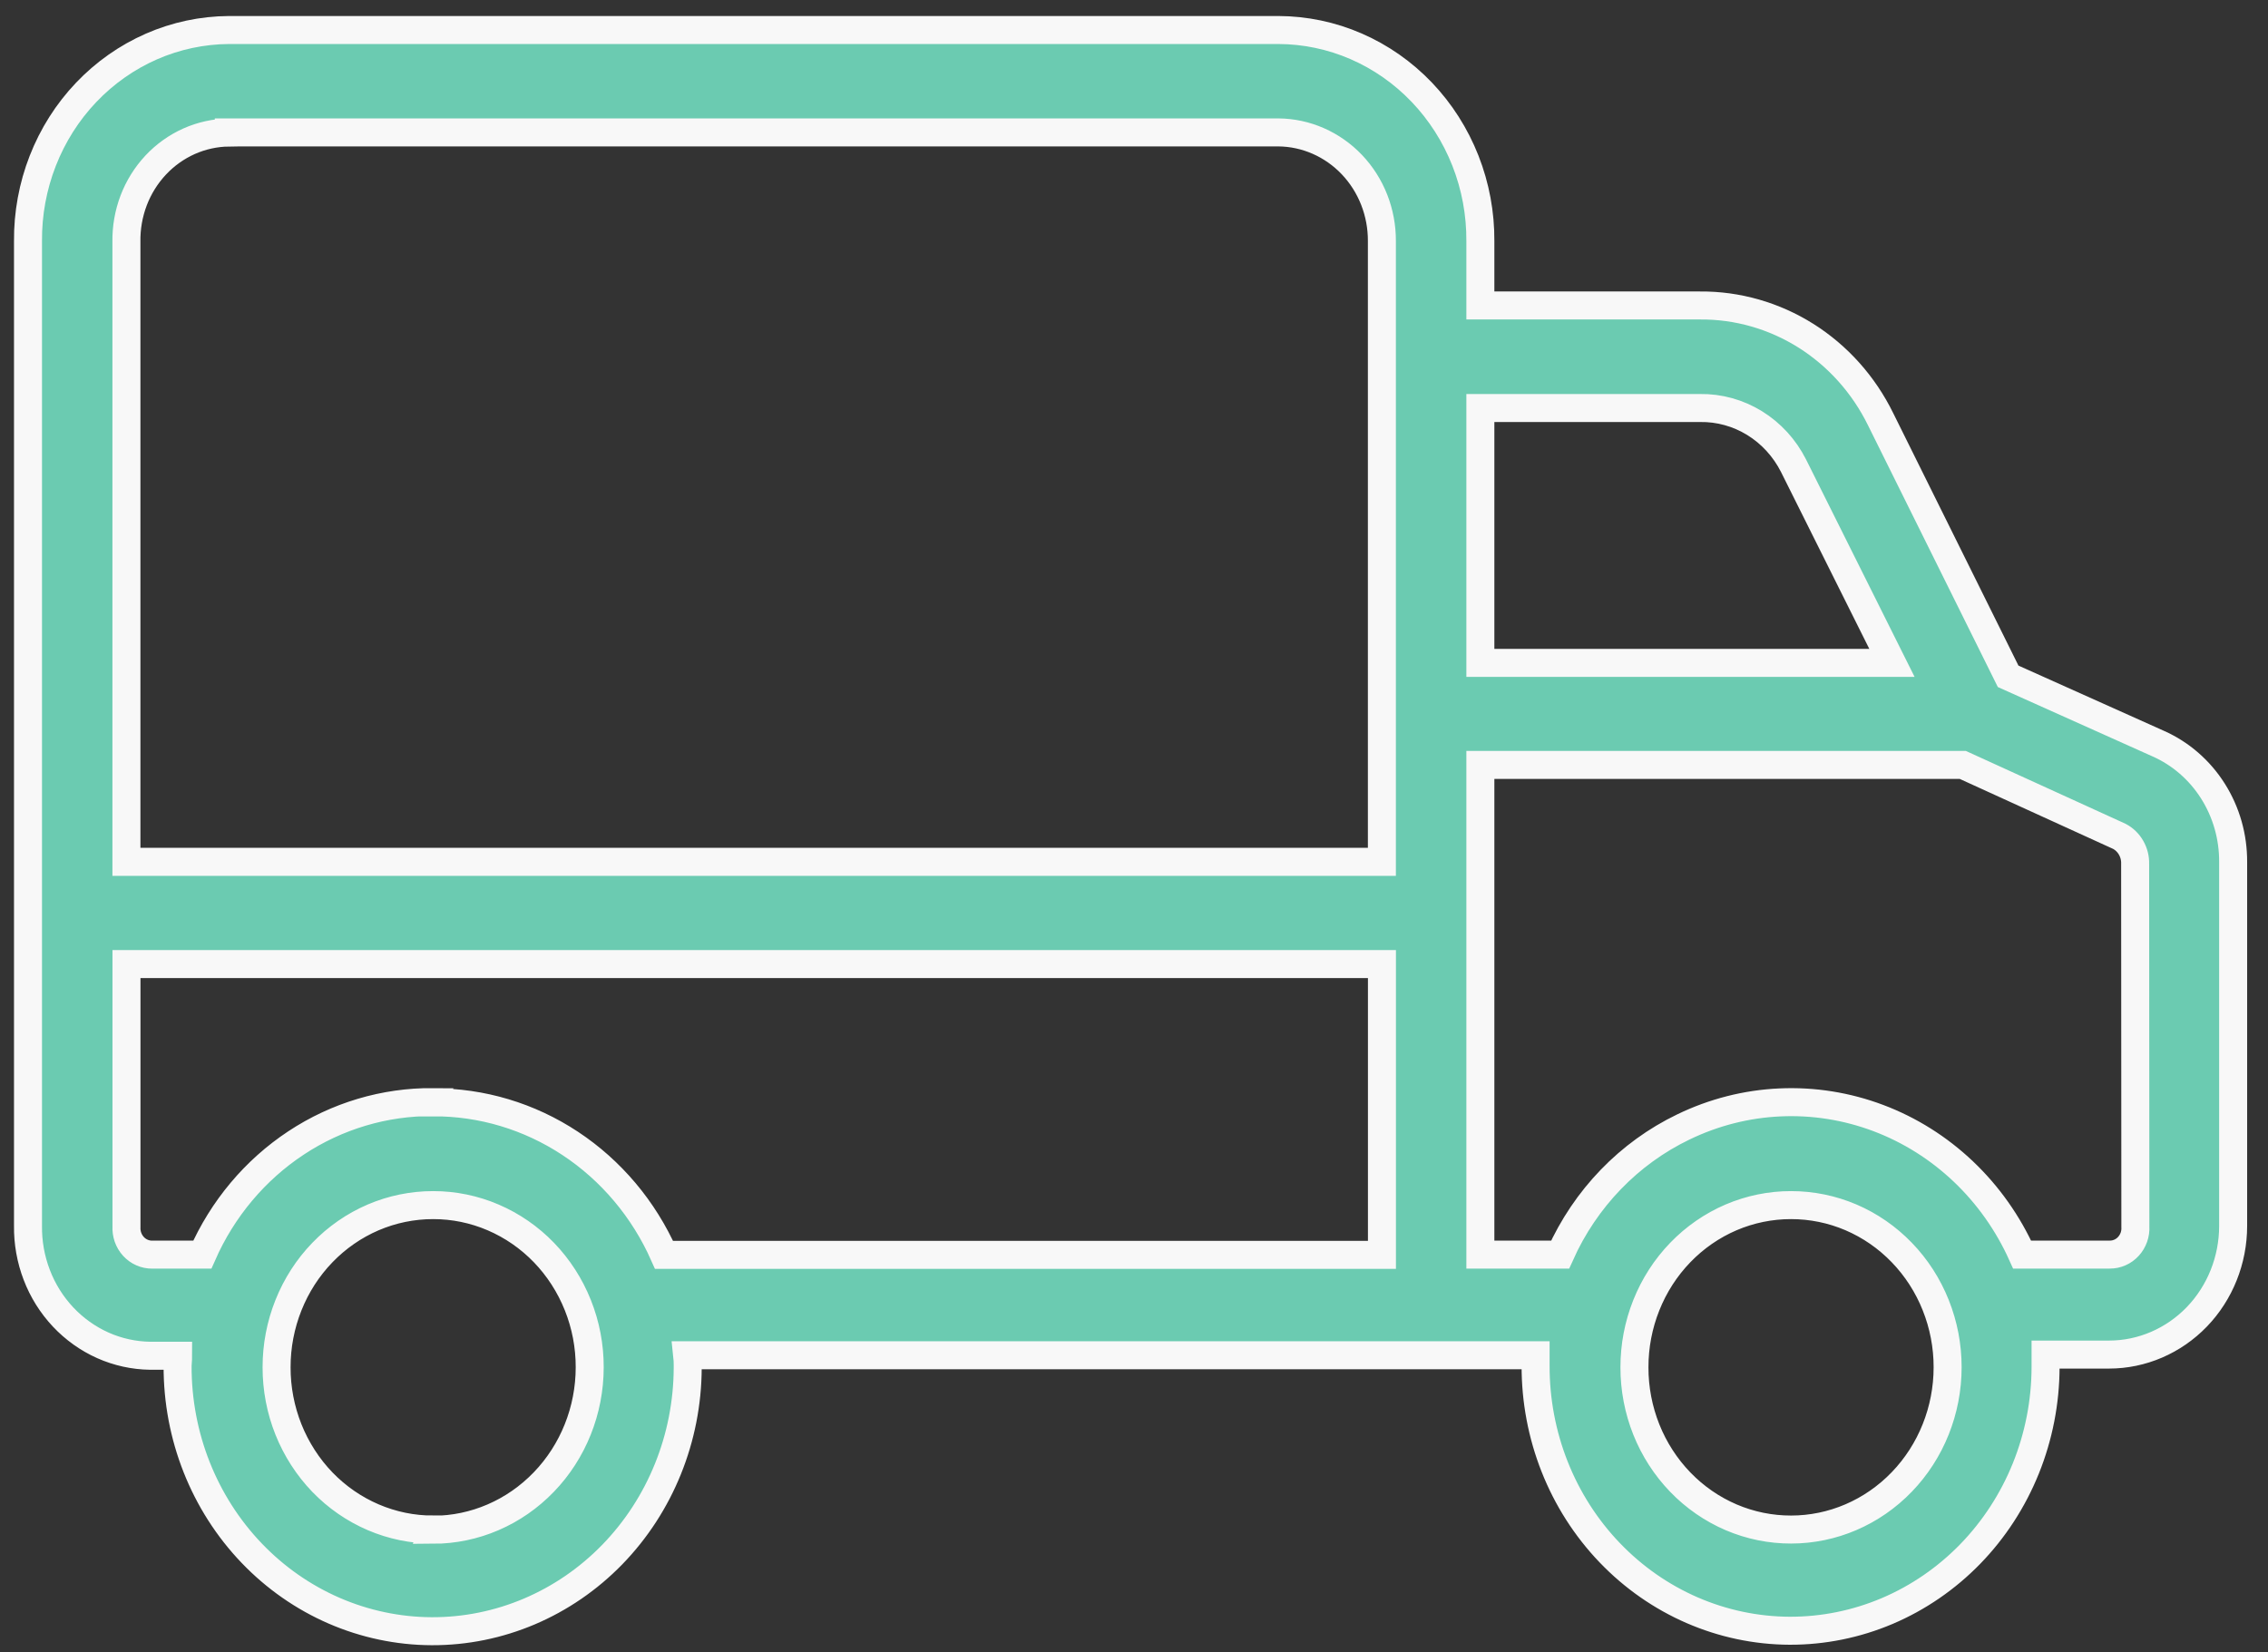 <svg width="81" height="59" viewBox="0 0 81 59" fill="none" xmlns="http://www.w3.org/2000/svg">
<rect x="0" y="0" width="81" height="59" fill="#333333" stroke="none"/>
<path d="M77.082 26.559L71.719 24.154L67.165 14.973C66.561 13.741 65.637 12.708 64.497 11.99C63.357 11.273 62.046 10.899 60.712 10.91H52.87V8.614C52.877 7.628 52.695 6.651 52.336 5.738C51.976 4.825 51.447 3.994 50.777 3.293C50.107 2.592 49.311 2.036 48.433 1.654C47.555 1.273 46.613 1.075 45.661 1.072H8.172C7.223 1.078 6.284 1.278 5.41 1.66C4.535 2.043 3.742 2.601 3.076 3.301C2.409 4.002 1.883 4.832 1.527 5.744C1.171 6.655 0.992 7.631 1 8.614V43.775C0.992 44.376 1.098 44.974 1.313 45.533C1.527 46.093 1.846 46.602 2.251 47.034C2.656 47.465 3.14 47.81 3.673 48.048C4.207 48.286 4.781 48.412 5.361 48.42H6.361C6.361 48.602 6.343 48.675 6.343 48.785C6.334 51.288 7.285 53.691 8.987 55.468C10.688 57.245 13.001 58.248 15.416 58.258C17.832 58.268 20.152 57.283 21.867 55.52C23.582 53.757 24.551 51.361 24.561 48.858V48.767C24.562 48.645 24.556 48.523 24.543 48.403H54.843V48.767C54.834 51.27 55.784 53.674 57.486 55.45C59.187 57.227 61.5 58.231 63.916 58.241C65.112 58.245 66.297 58.005 67.404 57.535C68.511 57.064 69.518 56.372 70.367 55.499C71.216 54.625 71.89 53.587 72.352 52.443C72.813 51.3 73.052 50.073 73.056 48.834V48.378H75.325C76.499 48.377 77.626 47.892 78.457 47.032C79.287 46.171 79.754 45.004 79.755 43.787V30.785C79.76 29.886 79.51 29.006 79.034 28.254C78.559 27.502 77.88 26.913 77.082 26.559ZM60.712 14.572C61.399 14.561 62.074 14.748 62.664 15.111C63.254 15.475 63.735 16.001 64.053 16.63L67.57 23.675H52.87V14.572H60.712ZM8.172 4.729H45.66C46.646 4.738 47.588 5.152 48.281 5.879C48.973 6.606 49.358 7.588 49.353 8.609V30.78H4.515V8.635C4.507 8.13 4.595 7.628 4.774 7.157C4.953 6.687 5.221 6.259 5.56 5.896C5.9 5.533 6.306 5.244 6.754 5.044C7.203 4.845 7.685 4.739 8.172 4.733V4.729ZM15.473 54.627C14.738 54.629 14.01 54.48 13.331 54.189C12.651 53.898 12.034 53.472 11.514 52.934C10.995 52.395 10.583 51.756 10.302 51.053C10.021 50.349 9.877 49.595 9.878 48.834C9.877 48.072 10.021 47.318 10.302 46.615C10.582 45.911 10.994 45.272 11.514 44.734C12.033 44.196 12.65 43.769 13.329 43.478C14.008 43.188 14.736 43.039 15.47 43.04C16.205 43.039 16.933 43.188 17.611 43.479C18.29 43.77 18.907 44.196 19.427 44.734C19.946 45.273 20.358 45.912 20.638 46.615C20.919 47.319 21.063 48.072 21.061 48.834C21.06 50.37 20.471 51.844 19.422 52.931C18.374 54.019 16.953 54.632 15.47 54.635L15.473 54.627ZM15.473 39.361C13.737 39.347 12.034 39.854 10.571 40.821C9.108 41.787 7.946 43.172 7.225 44.809H5.431C5.307 44.809 5.183 44.783 5.068 44.732C4.954 44.682 4.85 44.607 4.765 44.513C4.679 44.419 4.613 44.308 4.57 44.186C4.528 44.065 4.51 43.936 4.517 43.807V34.432H49.355V44.817H23.716C22.991 43.184 21.828 41.803 20.366 40.837C18.904 39.871 17.204 39.361 15.47 39.369L15.473 39.361ZM63.972 54.627C63.237 54.629 62.509 54.481 61.829 54.191C61.149 53.9 60.531 53.474 60.011 52.935C59.491 52.397 59.078 51.758 58.797 51.054C58.516 50.35 58.372 49.595 58.373 48.834C58.372 48.072 58.516 47.318 58.797 46.615C59.077 45.911 59.489 45.272 60.009 44.734C60.528 44.196 61.145 43.769 61.824 43.478C62.503 43.188 63.231 43.039 63.965 43.04C64.7 43.039 65.428 43.188 66.107 43.478C66.786 43.769 67.403 44.196 67.922 44.734C68.442 45.272 68.854 45.911 69.134 46.615C69.415 47.318 69.559 48.072 69.558 48.834C69.557 50.37 68.968 51.843 67.919 52.929C66.87 54.016 65.448 54.627 63.965 54.627H63.972ZM76.263 43.806C76.271 43.935 76.253 44.064 76.211 44.185C76.168 44.307 76.102 44.418 76.016 44.512C75.931 44.606 75.827 44.681 75.713 44.731C75.598 44.782 75.474 44.808 75.35 44.807H72.219C71.714 43.685 71.001 42.676 70.119 41.839C69.237 41.002 68.205 40.353 67.081 39.93C65.958 39.507 64.764 39.317 63.57 39.372C62.375 39.426 61.203 39.724 60.12 40.249C58.179 41.182 56.62 42.797 55.719 44.807H52.87V27.319H70.1L75.692 29.87C75.866 29.962 76.012 30.104 76.111 30.278C76.211 30.452 76.261 30.652 76.255 30.854L76.263 43.806Z" fill="#6BCBB1" stroke="#F8F8F8"/>
</svg>

